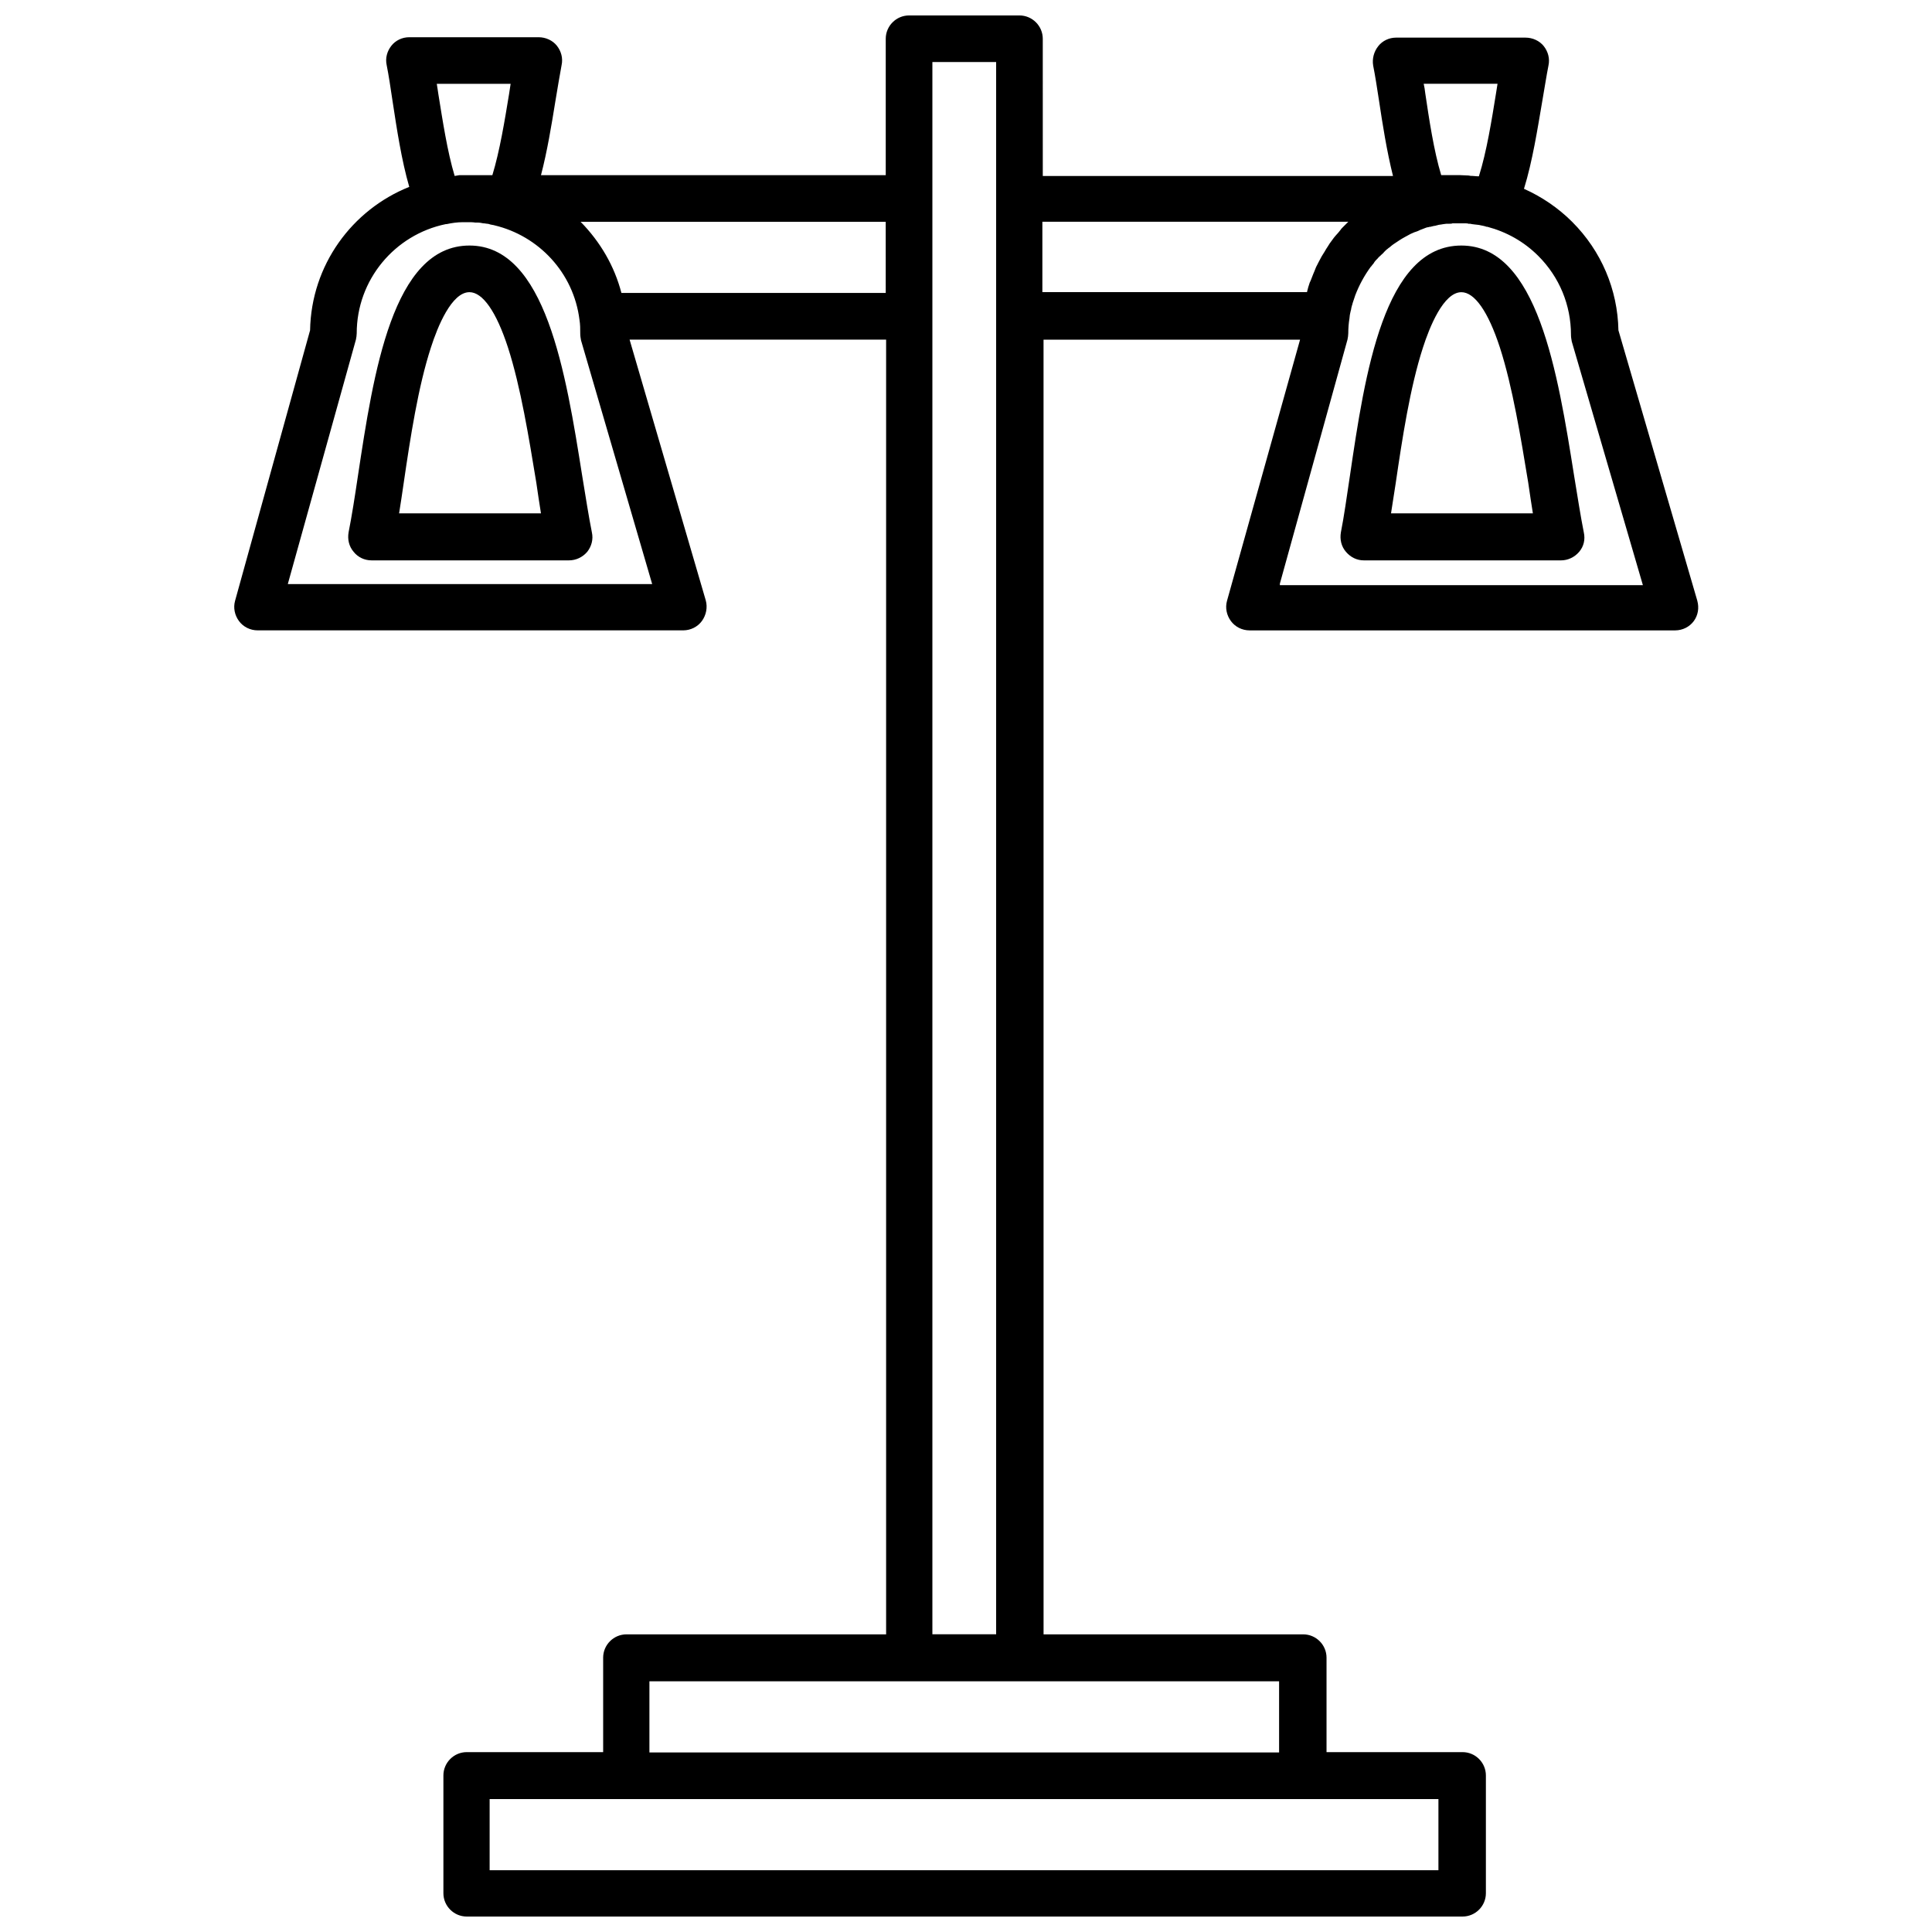 <?xml version="1.0" encoding="UTF-8"?>
<!-- Uploaded to: ICON Repo, www.svgrepo.com, Generator: ICON Repo Mixer Tools -->
<svg width="800px" height="800px" version="1.1" viewBox="144 144 512 512" xmlns="http://www.w3.org/2000/svg">
 <defs>
  <clipPath id="a">
   <path d="m206 148.09h389v503.81h-389z"/>
  </clipPath>
 </defs>
 <g clip-path="url(#a)">
  <path d="m593.81 303.22-20.91-71.691c-0.207-10.816-4.531-21.012-12.258-28.738-3.707-3.707-8.137-6.695-12.773-8.754 2.266-7.312 3.606-15.965 4.84-23.176 0.617-3.504 1.133-6.902 1.648-9.477 0.41-1.855-0.102-3.707-1.234-5.148-1.133-1.441-2.988-2.266-4.84-2.266h-34.301c-1.855 0-3.606 0.824-4.738 2.266-1.133 1.441-1.648 3.297-1.34 5.148 0.516 2.574 1.031 5.871 1.547 9.27 0.926 6.18 2.059 13.391 3.707 19.984h-92.809l-0.004-36.367c0-3.398-2.781-6.18-6.18-6.18h-29.254c-3.398 0-6.18 2.781-6.18 6.18v36.156h-91.367c1.648-6.285 2.781-13.184 3.812-19.57 0.617-3.606 1.133-6.902 1.648-9.578 0.41-1.855-0.102-3.707-1.234-5.148-1.133-1.441-2.988-2.266-4.84-2.266h-34.301c-1.855 0-3.606 0.824-4.738 2.266-1.133 1.441-1.648 3.297-1.234 5.148 0.516 2.574 1.031 5.973 1.547 9.477 1.133 7.418 2.371 15.656 4.43 22.766-15.156 6.074-25.969 20.699-26.281 38.008l-19.879 71.691c-0.516 1.855-0.102 3.812 1.031 5.356 1.133 1.547 2.988 2.473 4.945 2.473h112.79c1.957 0 3.812-0.926 4.945-2.473 1.133-1.547 1.547-3.606 1.031-5.461l-20.191-69.117h67.984v343.12h-68.809c-3.398 0-6.18 2.781-6.18 6.18v25.031h-36.156c-3.398 0-6.18 2.781-6.18 6.18v31.211c0 3.398 2.781 6.18 6.18 6.18h263.91c3.398 0 6.18-2.781 6.18-6.18v-31.211c0-3.398-2.781-6.18-6.18-6.18h-36.051v-25.031c0-3.398-2.781-6.18-6.18-6.18h-68.809l-0.008-343.11h67.984l-19.363 69.219c-0.516 1.855-0.102 3.812 1.031 5.356 1.133 1.547 2.988 2.473 4.945 2.473h112.79c1.957 0 3.812-0.926 4.945-2.473 1.129-1.543 1.438-3.5 0.926-5.356zm-329.32-112.59c-1.957-6.488-3.191-14.73-4.328-21.734-0.102-0.926-0.309-1.855-0.41-2.68h19.57c-0.102 0.926-0.309 1.75-0.41 2.68-1.133 6.902-2.473 15.141-4.43 21.527h-6.387-1.957-0.41c-0.414 0.102-0.828 0.102-1.238 0.207zm-44.191 108.05 18.027-64.688c0.102-0.516 0.207-1.133 0.207-1.648 0-14.215 10.094-26.164 23.59-28.945h0.207c1.441-0.309 2.883-0.516 4.328-0.516h1.441c0.617 0 1.234 0 1.855 0.102h0.207 0.41c0.516 0 1.031 0.102 1.547 0.207h0.207c0.207 0 0.516 0.102 0.723 0.102 0.309 0 0.617 0.102 0.926 0.207 0.309 0.102 0.723 0.102 1.031 0.207 11.742 2.781 21.012 12.566 22.559 25.031 0.207 1.234 0.207 2.473 0.207 3.707 0 0.617 0.102 1.133 0.207 1.75l18.852 64.586h-96.531zm158.43-77.051h-70.047c-1.855-7.109-5.562-13.492-10.816-18.852h80.859zm146.58 418h-251.55v-18.852h251.44v18.852zm-42.336-31.211h-166.87v-18.852h166.87zm38.73-439.74c-0.102-0.824-0.207-1.648-0.41-2.473h19.57c-0.102 0.824-0.309 1.75-0.41 2.574-1.133 7.004-2.473 15.449-4.531 21.941h-0.41c-0.41 0-0.926-0.102-1.34-0.102-0.309 0-0.617 0-0.926-0.102-0.723 0-1.441-0.102-2.266-0.102h-5.047c-1.965-6.492-3.203-14.836-4.231-21.738zm-130.61-8.242h16.895v416.66h-16.895zm29.254 42.336h80.965l-1.543 1.543c-0.207 0.207-0.41 0.41-0.516 0.617-0.41 0.516-0.824 1.031-1.234 1.441-0.207 0.207-0.309 0.41-0.516 0.617-0.41 0.516-0.723 1.031-1.133 1.547-0.207 0.309-0.309 0.516-0.516 0.824-0.309 0.41-0.516 0.824-0.824 1.34-0.207 0.309-0.309 0.516-0.516 0.824-0.41 0.617-0.723 1.34-1.133 2.059-0.102 0.207-0.207 0.41-0.309 0.617-0.309 0.516-0.516 1.133-0.723 1.648-0.102 0.207-0.207 0.516-0.309 0.723-0.207 0.617-0.516 1.234-0.723 1.855-0.102 0.102-0.102 0.309-0.207 0.41-0.309 0.824-0.516 1.648-0.723 2.473v0.102h-70.148v-18.641zm62.832 95.902 17.922-64.688c0.102-0.516 0.207-1.133 0.207-1.648 0-1.34 0.102-2.68 0.309-3.914 0-0.309 0.102-0.617 0.102-0.926 0-0.207 0.102-0.309 0.102-0.516 0.102-0.309 0.102-0.617 0.207-0.824 0-0.207 0.102-0.41 0.102-0.617 0.102-0.207 0.102-0.516 0.207-0.723 0.102-0.207 0.102-0.516 0.207-0.723 0.102-0.207 0.102-0.41 0.207-0.617 0.102-0.309 0.207-0.617 0.309-0.926 0-0.102 0.102-0.207 0.102-0.309 1.031-2.68 2.371-5.148 4.016-7.418 0 0 0-0.102 0.102-0.102 0.207-0.309 0.516-0.617 0.824-1.031 0-0.102 0.102-0.102 0.102-0.207 0.207-0.309 0.516-0.617 0.723-0.824 0.102-0.102 0.102-0.102 0.207-0.207 0.207-0.309 0.516-0.516 0.723-0.723 0.102-0.102 0.207-0.207 0.207-0.207 0.207-0.207 0.516-0.41 0.723-0.723 0.102-0.102 0.207-0.207 0.309-0.309 0.207-0.207 0.41-0.41 0.723-0.617 0.102-0.102 0.207-0.207 0.41-0.309 0.207-0.207 0.41-0.309 0.617-0.516 0.102-0.102 0.309-0.207 0.41-0.309 0.207-0.102 0.41-0.309 0.617-0.41 0.207-0.102 0.41-0.309 0.617-0.41 0.102-0.102 0.207-0.102 0.309-0.207 0.926-0.617 1.957-1.133 2.883-1.648 0.102 0 0.102-0.102 0.207-0.102 0.309-0.102 0.617-0.309 0.926-0.41 0.102 0 0.207-0.102 0.309-0.102 0.309-0.102 0.617-0.207 0.824-0.309 0.102-0.102 0.309-0.102 0.41-0.207 0.309-0.102 0.516-0.207 0.824-0.309 0.207-0.102 0.309-0.102 0.516-0.207 0.309-0.102 0.516-0.207 0.824-0.207 0.207-0.102 0.309-0.102 0.516-0.102 0.309-0.102 0.516-0.102 0.824-0.207 0.207 0 0.41-0.102 0.617-0.102 0.207-0.102 0.516-0.102 0.723-0.207 0.207 0 0.516-0.102 0.723-0.102s0.41-0.102 0.617-0.102c0.309 0 0.516-0.102 0.824-0.102h0.41 0.309c0.309 0 0.617 0 0.824-0.102h0.207 1.648 1.648c0.207 0 0.516 0 0.723 0.102 0.309 0 0.617 0 0.926 0.102 0.309 0 0.516 0.102 0.824 0.102s0.617 0.102 0.926 0.102c0.207 0 0.41 0.102 0.516 0.102 0.516 0.102 1.133 0.207 1.648 0.41h0.207c5.047 1.34 9.684 3.914 13.492 7.727 5.562 5.562 8.652 12.98 8.652 20.91 0 0.617 0.102 1.133 0.207 1.75l18.852 64.586h-96.203z"/>
 </g>
 <path d="m531.28 209.07c-20.5 0-25.547 33.891-29.562 61.188-0.824 5.461-1.547 10.711-2.371 14.832-0.309 1.855 0.102 3.707 1.34 5.148 1.234 1.441 2.883 2.266 4.738 2.266l52.227 0.004c1.855 0 3.606-0.824 4.84-2.266 1.234-1.441 1.648-3.297 1.234-5.148-0.824-4.121-1.648-9.375-2.574-15.039-4.324-27.199-9.68-60.984-29.871-60.984zm18.953 70.973h-37.598c0.41-2.574 0.824-5.254 1.234-7.93 1.75-11.949 3.812-25.441 7.211-35.949 1.75-5.461 5.461-14.73 10.199-14.73 3.504 0 7.109 5.148 10.199 14.629 3.398 10.508 5.562 24 7.519 35.848 0.41 2.879 0.824 5.559 1.234 8.133z"/>
 <path d="m268.41 209.07c-20.395 0-25.441 33.891-29.562 61.082-0.824 5.562-1.648 10.816-2.473 14.938-0.309 1.855 0.102 3.707 1.34 5.148 1.133 1.441 2.883 2.266 4.738 2.266h52.328c1.855 0 3.606-0.824 4.84-2.266 1.133-1.441 1.648-3.297 1.234-5.148-0.824-4.121-1.648-9.375-2.574-15.039-4.324-27.195-9.68-60.98-29.871-60.98zm18.953 70.973h-37.598c0.41-2.574 0.824-5.254 1.234-8.137 1.75-11.949 3.812-25.441 7.211-35.848 1.75-5.461 5.461-14.629 10.199-14.629 3.504 0 7.109 5.148 10.199 14.629 3.398 10.508 5.562 24 7.519 35.848 0.41 2.883 0.824 5.562 1.234 8.137z"/>
</svg>